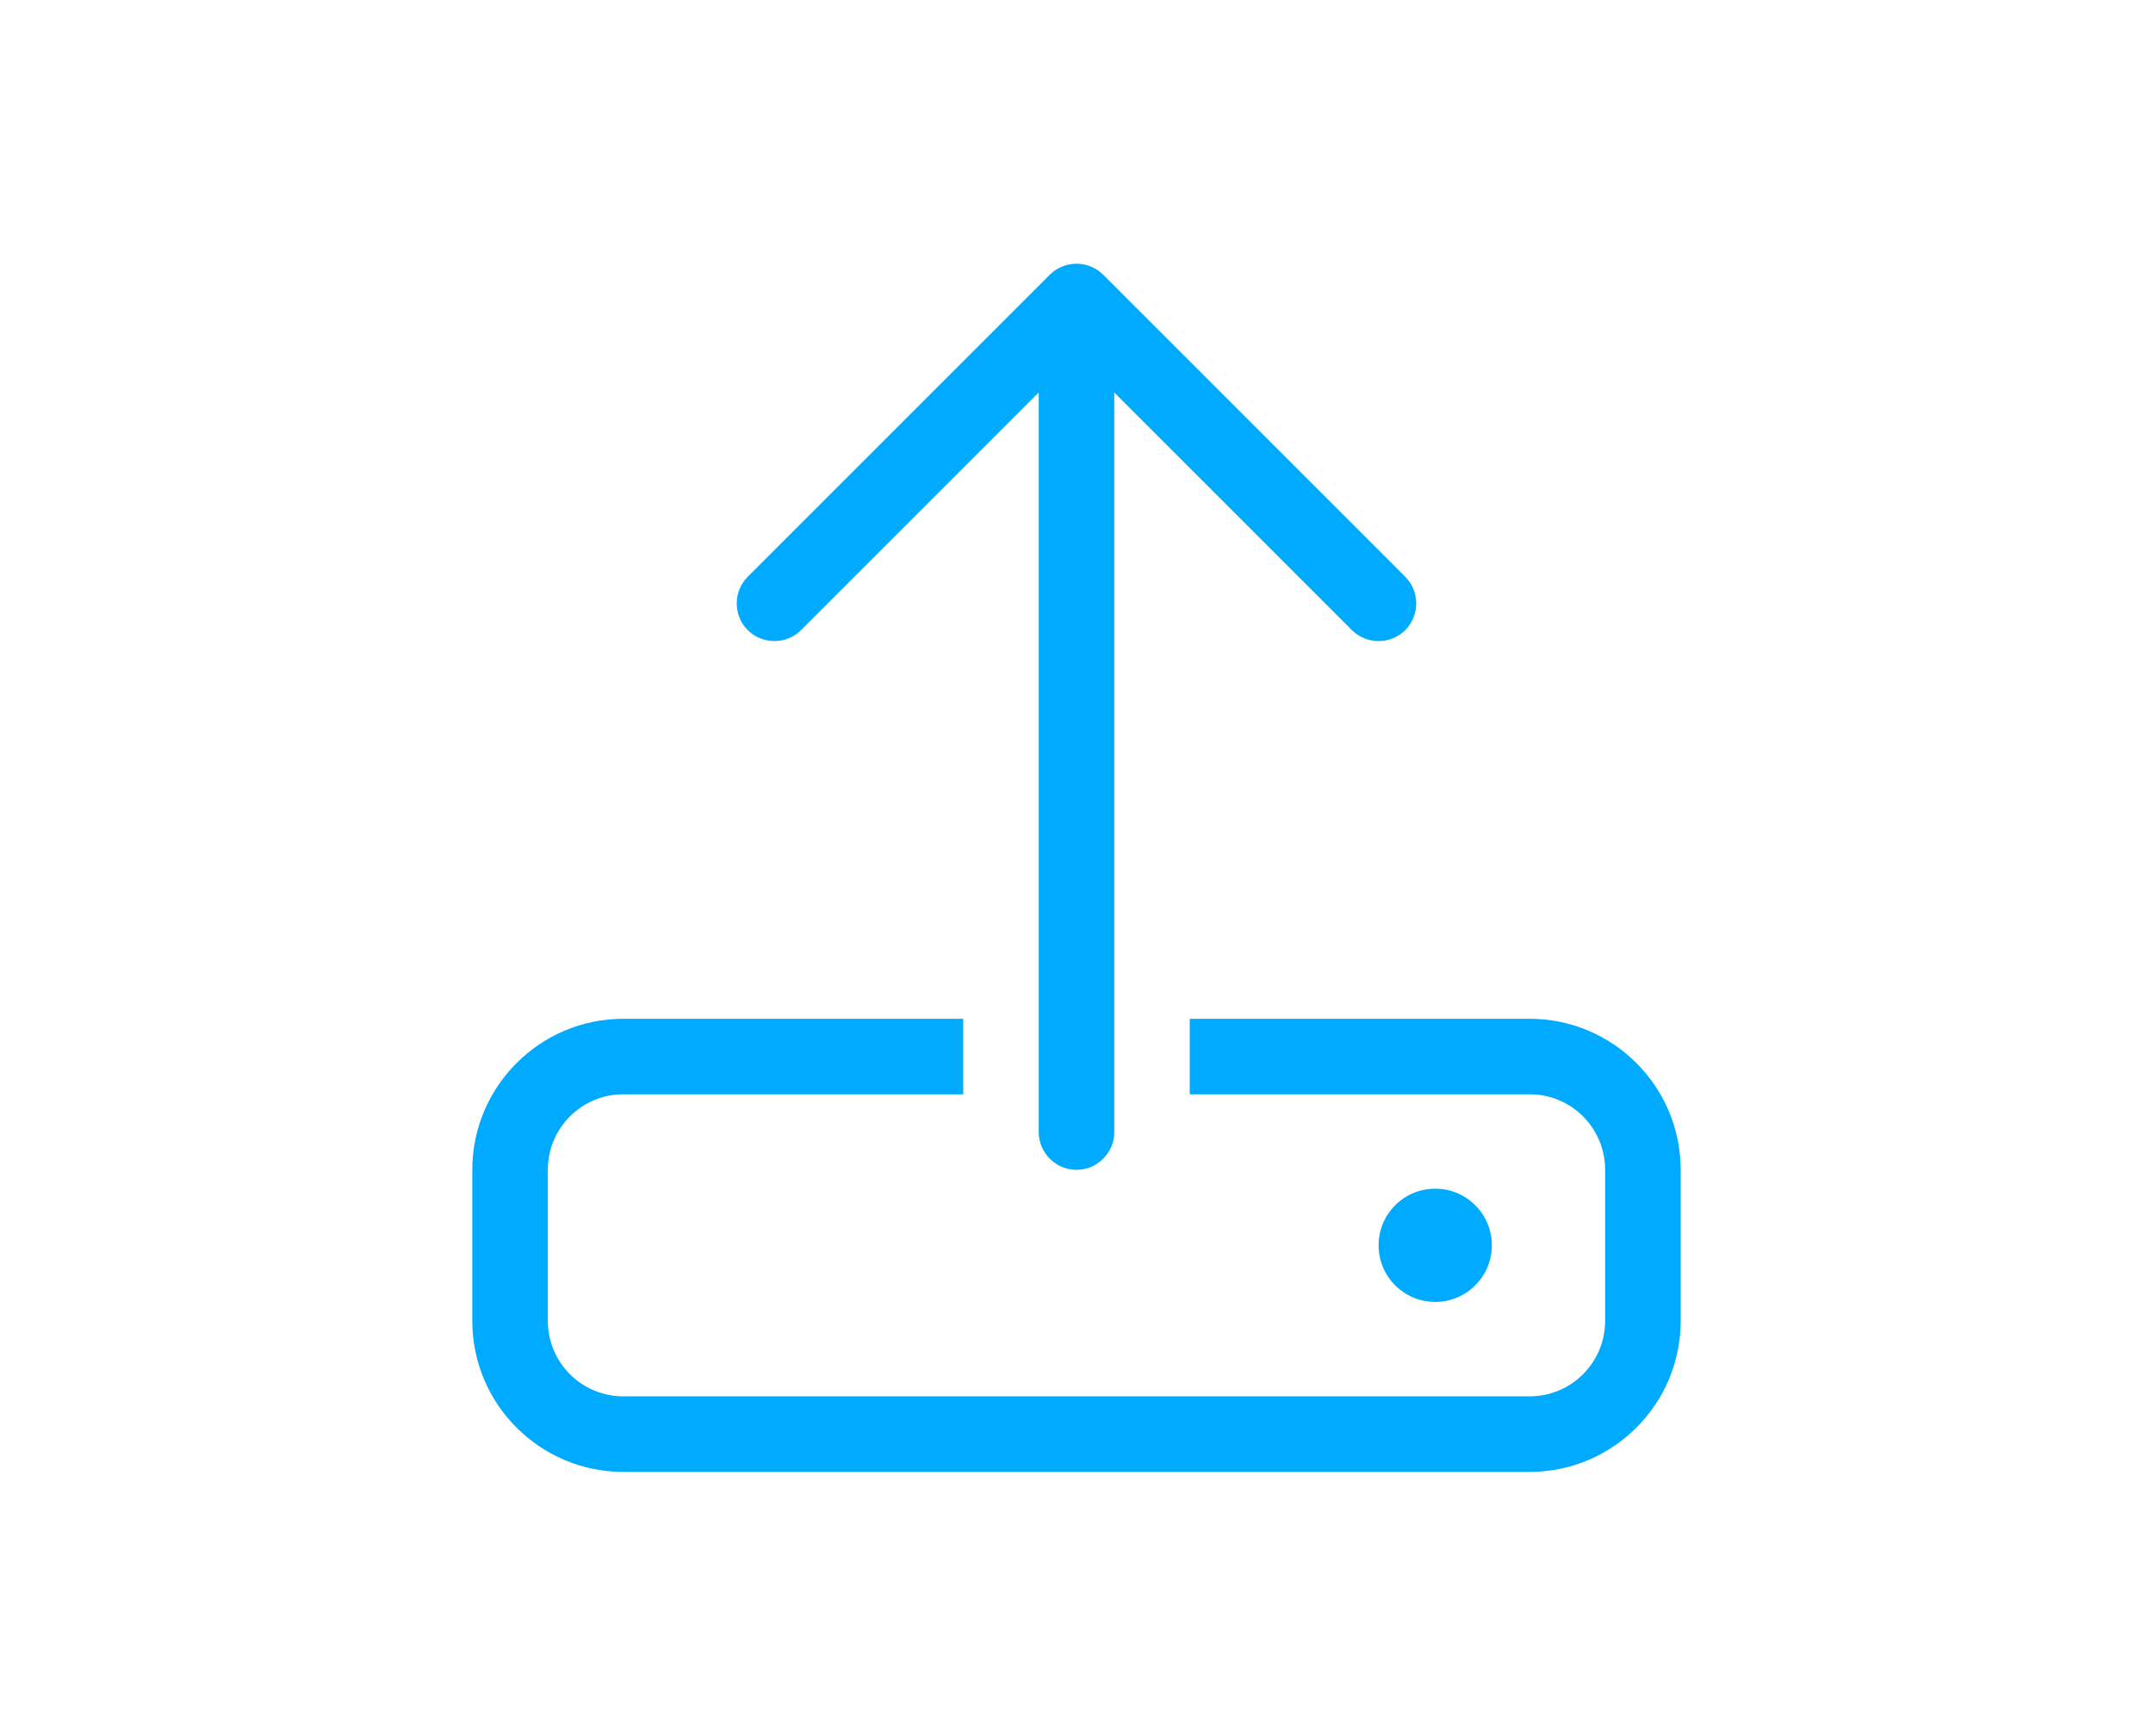 <?xml version="1.0" encoding="UTF-8"?>
<svg id="Layer_1" xmlns="http://www.w3.org/2000/svg" viewBox="0 0 676 545">
  <defs>
    <style>
      .cls-1 {
        fill: #0af;
      }
    </style>
  </defs>
  <path class="cls-1" d="M349.86,123.24v232.24c0,6.52-5.34,11.86-11.86,11.86s-11.86-5.34-11.86-11.86V123.24l-74.62,74.62c-4.59,4.59-12.15,4.59-16.75,0s-4.59-12.15,0-16.75l94.85-94.85c4.59-4.59,12.15-4.59,16.75,0l94.85,94.85c4.59,4.59,4.59,12.15,0,16.75s-12.15,4.59-16.75,0l-74.62-74.62ZM302.43,343.62h-106.71c-13.12,0-23.71,10.6-23.71,23.71v47.43c0,13.12,10.6,23.71,23.71,23.71h284.55c13.12,0,23.71-10.6,23.71-23.71v-47.43c0-13.12-10.6-23.71-23.71-23.71h-106.71v-23.71h106.71c26.16,0,47.43,21.27,47.43,47.43v47.43c0,26.16-21.27,47.43-47.43,47.43H195.72c-26.16,0-47.43-21.27-47.43-47.43v-47.43c0-26.16,21.27-47.43,47.43-47.43h106.71v23.71ZM432.85,391.04c0-9.82,7.96-17.78,17.78-17.78s17.78,7.96,17.78,17.78-7.96,17.78-17.78,17.78-17.78-7.96-17.78-17.78Z"/>
</svg>